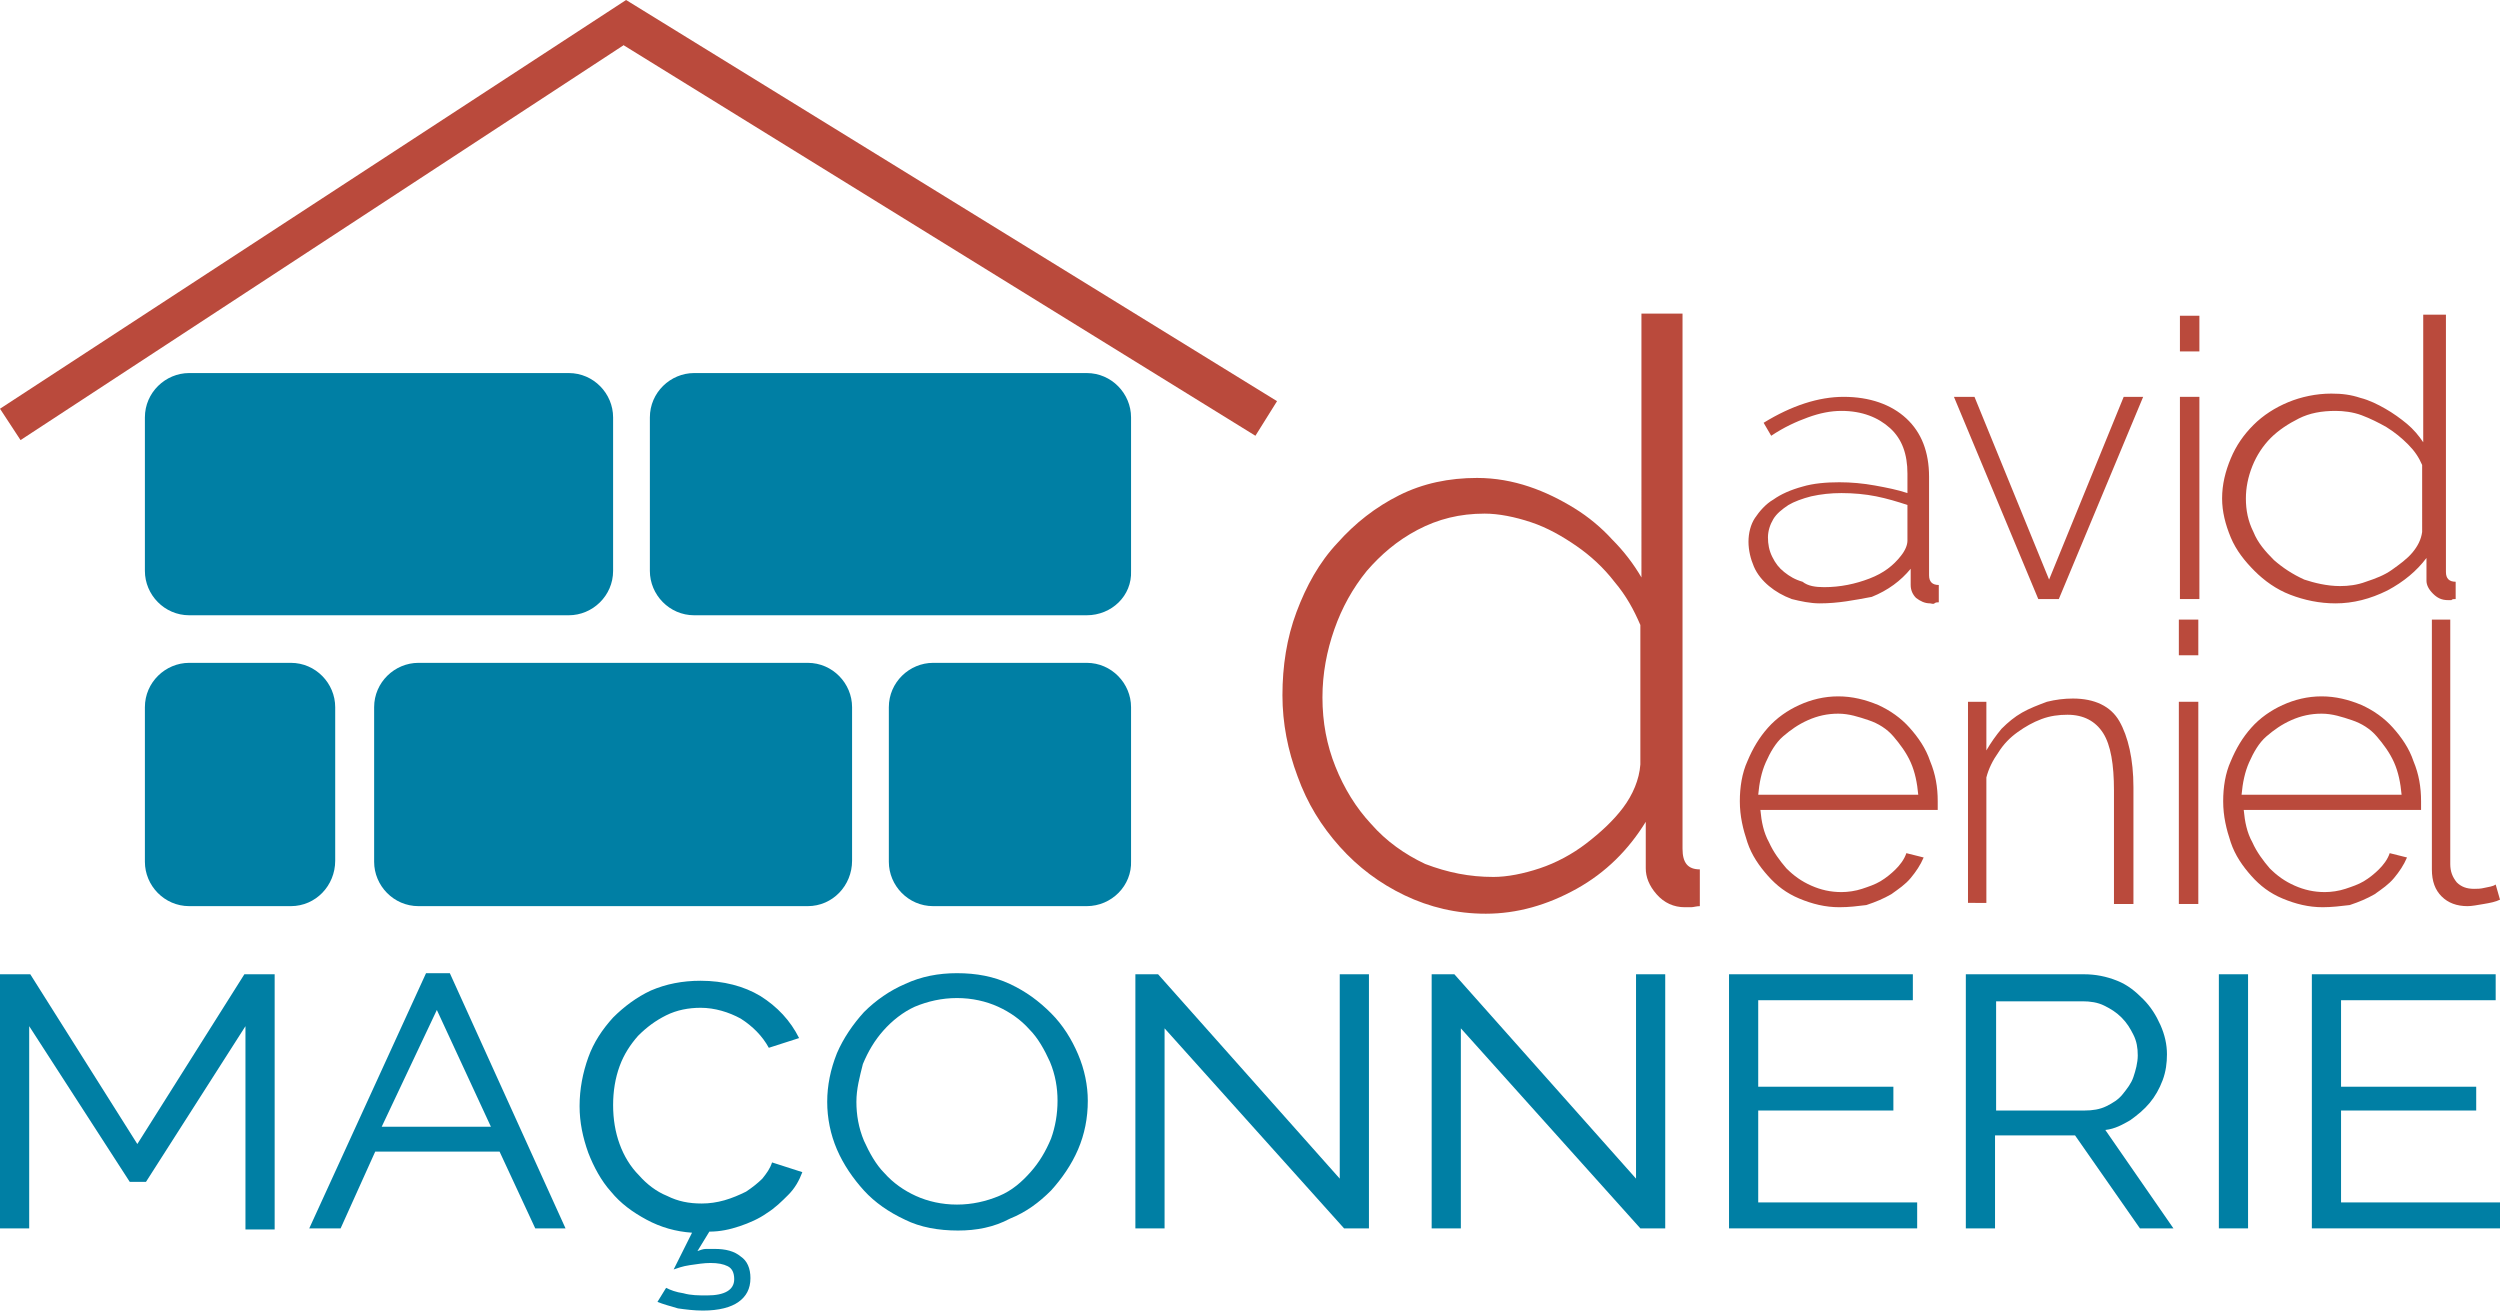 <svg id="logo" xmlns="http://www.w3.org/2000/svg" viewBox="0 0 231.2 121.2"><style>.st0{fill:#007fa4}.st1{fill:#ba4a3c}</style><g id="maçonnerie"><path id="M" class="st0" d="M22.7 113.6V94.9l-9.2 14.4H12L2.7 94.9v18.7H0V90.1h2.8l9.9 15.7 9.9-15.7h2.8v23.6h-2.7z"/><path id="A" class="st0" d="M28.6 113.6L39.4 90h2.2l10.7 23.6h-2.8l-3.3-7.1H34.7l-3.2 7.1h-2.9zm11.8-20.2l-5.1 10.8h10.1l-5-10.8z"/><path id="C" class="st0" d="M61.6 119.1c.4.2.9.4 1.6.5.7.2 1.4.2 2.2.2 1.6 0 2.5-.5 2.5-1.5 0-.6-.2-1-.6-1.2-.4-.2-.9-.3-1.6-.3-.6 0-1.2.1-1.9.2s-1.2.3-1.5.4L64 114c-1.5-.1-2.9-.5-4.2-1.2-1.3-.7-2.4-1.5-3.3-2.6-.9-1-1.6-2.3-2.1-3.6-.5-1.4-.8-2.8-.8-4.3 0-1.6.3-3.1.8-4.5s1.3-2.6 2.3-3.7c1-1 2.2-1.9 3.5-2.5 1.4-.6 2.9-.9 4.6-.9 2.1 0 4 .5 5.5 1.4 1.6 1 2.8 2.3 3.6 3.9l-2.8.9c-.6-1.1-1.5-2-2.6-2.7-1.1-.6-2.4-1-3.7-1-1.1 0-2.2.2-3.2.7-1 .5-1.8 1.1-2.6 1.9-.7.8-1.3 1.7-1.7 2.8-.4 1.1-.6 2.3-.6 3.6 0 1.3.2 2.5.6 3.6s1 2.1 1.8 2.9c.7.8 1.6 1.5 2.6 1.9 1 .5 2 .7 3.2.7.7 0 1.4-.1 2.1-.3.7-.2 1.4-.5 2-.8.6-.4 1.1-.8 1.5-1.2.4-.5.7-.9.9-1.5l2.8.9c-.3.8-.7 1.5-1.3 2.1-.6.6-1.2 1.2-2 1.7-.7.5-1.6.9-2.5 1.2-.9.3-1.8.5-2.8.5l-1.1 1.8c.3-.1.5-.2.8-.2h.8c1 0 1.8.2 2.4.7.6.4.9 1.1.9 2 0 1-.4 1.7-1.1 2.2s-1.8.8-3.3.8c-.8 0-1.6-.1-2.3-.2-.7-.2-1.4-.4-1.9-.6l.8-1.3z"/><path id="O" class="st0" d="M88.6 113.8c-1.8 0-3.5-.3-4.9-1-1.5-.7-2.8-1.6-3.8-2.7s-1.9-2.4-2.5-3.8c-.6-1.4-.9-2.9-.9-4.4 0-1.5.3-3 .9-4.5.6-1.4 1.5-2.7 2.5-3.8 1.1-1.1 2.4-2 3.8-2.6 1.5-.7 3.1-1 4.8-1 1.8 0 3.4.3 4.9 1 1.5.7 2.7 1.6 3.8 2.7 1.1 1.1 1.9 2.4 2.5 3.8.6 1.4.9 2.9.9 4.3 0 1.6-.3 3.1-.9 4.5-.6 1.4-1.5 2.7-2.5 3.8-1.1 1.1-2.3 2-3.8 2.6-1.5.8-3.1 1.1-4.8 1.1zm-9.4-11.9c0 1.2.2 2.4.7 3.6.5 1.1 1.1 2.2 1.9 3 .8.9 1.8 1.6 2.9 2.1 1.1.5 2.4.8 3.8.8s2.7-.3 3.9-.8 2.1-1.3 2.9-2.2c.8-.9 1.4-1.9 1.9-3.1.4-1.1.6-2.3.6-3.5 0-1.2-.2-2.4-.7-3.6-.5-1.1-1.1-2.2-1.9-3-.8-.9-1.8-1.6-2.9-2.1-1.1-.5-2.4-.8-3.8-.8s-2.7.3-3.9.8c-1.1.5-2.1 1.3-2.9 2.2-.8.9-1.4 1.9-1.9 3.1-.3 1.2-.6 2.3-.6 3.5z"/><path id="N" class="st0" d="M107.7 95.1v18.5H105V90.1h2.1l16.8 18.9V90.1h2.7v23.5h-2.3l-16.6-18.5z"/><path id="N_1_" class="st0" d="M135.1 95.1v18.5h-2.7V90.1h2.1l16.8 18.9V90.1h2.7v23.5h-2.3l-16.6-18.5z"/><path id="E" class="st0" d="M177.3 111.2v2.4h-17.4V90.1h17v2.4h-14.3v8h12.5v2.2h-12.5v8.5h14.7z"/><path id="R" class="st0" d="M181.8 113.6V90.1h10.9c1.1 0 2.1.2 3.1.6s1.7 1 2.4 1.7 1.2 1.5 1.6 2.4.6 1.8.6 2.7c0 .8-.1 1.6-.4 2.4-.3.8-.7 1.5-1.2 2.1-.5.6-1.1 1.1-1.8 1.6-.7.4-1.4.8-2.3.9l6.3 9.1h-3.1l-6-8.6h-7.4v8.6h-2.7zm2.7-10.9h8.3c.7 0 1.4-.1 2-.4.6-.3 1.1-.6 1.5-1.1.4-.5.8-1 1-1.6.2-.6.4-1.3.4-2s-.1-1.3-.4-1.9c-.3-.6-.6-1.1-1.1-1.6-.5-.5-1-.8-1.6-1.1-.6-.3-1.3-.4-2-.4h-8v10.1z"/><path id="I" class="st0" d="M205.2 113.6V90.1h2.7v23.5h-2.7z"/><path id="E_1_" class="st0" d="M231.2 111.2v2.4h-17.4V90.1h17v2.4h-14.3v8H229v2.2h-12.5v8.5h14.7z"/></g><g id="david_x5F_deniel"><g id="avid"><path id="a" class="st1" d="M168.3 55.8c-.9 0-1.8-.2-2.6-.4-.8-.3-1.5-.7-2.1-1.2-.6-.5-1.1-1.1-1.4-1.8-.3-.7-.5-1.5-.5-2.3 0-.8.2-1.6.6-2.2s1-1.3 1.7-1.7c.7-.5 1.6-.9 2.7-1.2 1-.3 2.2-.4 3.4-.4 1.1 0 2.2.1 3.3.3 1.1.2 2.1.4 3 .7v-1.8c0-1.8-.5-3.2-1.6-4.2s-2.6-1.6-4.5-1.6c-1 0-2 .2-3.1.6-1.1.4-2.2.9-3.4 1.7l-.7-1.2c2.6-1.6 5.1-2.4 7.4-2.4 2.4 0 4.4.7 5.8 2 1.4 1.3 2.1 3.1 2.1 5.4v9.1c0 .6.3.9.9.9v1.6c-.1 0-.3 0-.4.1s-.3 0-.4 0c-.5 0-.9-.2-1.3-.5-.3-.3-.5-.7-.5-1.2v-1.5c-.9 1.1-2.1 2-3.6 2.6-1.6.3-3.1.6-4.8.6zm.4-1.5c1.5 0 2.9-.3 4.2-.8 1.3-.5 2.2-1.2 2.9-2.1.4-.5.6-1 .6-1.4v-3.3c-.9-.3-1.9-.6-2.9-.8-1-.2-2.1-.3-3.2-.3-1 0-1.9.1-2.8.3-.8.2-1.6.5-2.1.8-.6.4-1.1.8-1.4 1.3-.3.5-.5 1.1-.5 1.7 0 .6.1 1.2.4 1.8.3.6.6 1 1.1 1.4.5.4 1 .7 1.7.9.5.4 1.2.5 2 .5z"/><path id="v" class="st1" d="M188.5 55.4l-7.8-18.7h1.9l6.9 16.9 6.9-16.9h1.8l-7.8 18.7h-1.9z"/><path id="i1" class="st1" d="M201.6 32.5v-3.3h1.8v3.3h-1.8zm0 22.9V36.7h1.8v18.7h-1.8z"/><path id="d" class="st1" d="M216 55.8c-1.5 0-2.9-.3-4.2-.8-1.3-.5-2.4-1.3-3.3-2.2-.9-.9-1.7-1.9-2.2-3.1-.5-1.2-.8-2.4-.8-3.6 0-1.3.3-2.5.8-3.7.5-1.2 1.2-2.2 2.1-3.1.9-.9 2-1.6 3.2-2.1 1.2-.5 2.6-.8 4-.8 1 0 1.8.1 2.7.4.8.2 1.6.6 2.3 1s1.4.9 2 1.4c.6.5 1.1 1.1 1.5 1.7V29.1h2.1v23.8c0 .6.3.9.9.9v1.6c-.2 0-.3 0-.4.1h-.3c-.6 0-1-.2-1.4-.6-.4-.4-.6-.8-.6-1.2v-2.1c-.9 1.2-2.1 2.2-3.6 3-1.6.8-3.2 1.2-4.8 1.2zm.4-1.6c.8 0 1.6-.1 2.4-.4.9-.3 1.7-.6 2.4-1.1.7-.5 1.4-1 1.9-1.6.5-.6.8-1.2.9-1.9V43c-.3-.7-.7-1.3-1.3-1.9-.6-.6-1.2-1.1-2-1.6-.7-.4-1.5-.8-2.3-1.1-.8-.3-1.7-.4-2.4-.4-1.3 0-2.4.2-3.4.7-1 .5-1.9 1.1-2.6 1.8s-1.3 1.6-1.7 2.6c-.4 1-.6 2-.6 3 0 1.1.2 2.1.7 3.1.4 1 1.1 1.8 1.9 2.6.8.7 1.7 1.3 2.8 1.8.9.3 2.1.6 3.3.6z"/></g><g id="eniel"><path id="e1" class="st1" d="M170.1 83.9c-1.3 0-2.5-.3-3.7-.8s-2.1-1.2-2.9-2.1-1.5-1.9-1.9-3.1-.7-2.4-.7-3.8c0-1.3.2-2.6.7-3.7.5-1.2 1.1-2.2 1.9-3.1.8-.9 1.8-1.6 2.9-2.1s2.3-.8 3.6-.8c1.3 0 2.5.3 3.7.8 1.1.5 2.1 1.2 2.9 2.1.8.9 1.5 1.9 1.9 3.1.5 1.2.7 2.4.7 3.7v.8h-16.4c.1 1.1.3 2.1.8 3 .4.9 1 1.7 1.6 2.4.7.7 1.4 1.2 2.3 1.6.9.4 1.8.6 2.8.6.6 0 1.3-.1 1.9-.3.6-.2 1.2-.4 1.7-.7.5-.3 1-.7 1.4-1.1s.8-.9 1-1.5l1.6.4c-.3.7-.7 1.3-1.2 1.9-.5.6-1.1 1-1.8 1.5-.7.4-1.4.7-2.3 1-.8.1-1.6.2-2.5.2zm7.3-10.4c-.1-1.1-.3-2.1-.7-3-.4-.9-1-1.7-1.6-2.4s-1.4-1.2-2.3-1.5-1.8-.6-2.8-.6c-1 0-1.9.2-2.8.6s-1.6.9-2.3 1.5-1.2 1.5-1.6 2.4c-.4.9-.6 1.9-.7 3h14.8z"/><path id="n" class="st1" d="M197.3 83.6h-1.8V73.1c0-2.4-.3-4.2-1-5.3-.7-1.1-1.8-1.7-3.3-1.7-.8 0-1.6.1-2.4.4-.8.3-1.5.7-2.2 1.2-.7.5-1.3 1.1-1.8 1.9-.5.7-.9 1.5-1.1 2.3v11.6H182V64.9h1.7v4.5c.4-.7.9-1.4 1.4-2 .6-.6 1.2-1.1 1.9-1.5s1.5-.7 2.3-1c.8-.2 1.6-.3 2.4-.3 2 0 3.5.7 4.3 2.1s1.3 3.5 1.3 6.1v10.8z"/><path id="i2" class="st1" d="M201.5 60.6v-3.3h1.8v3.3h-1.8zm0 23V64.9h1.8v18.7h-1.8z"/><path id="e2" class="st1" d="M214.8 83.9c-1.3 0-2.5-.3-3.7-.8s-2.1-1.2-2.9-2.1-1.5-1.9-1.9-3.1-.7-2.4-.7-3.8c0-1.3.2-2.6.7-3.7.5-1.2 1.1-2.2 1.9-3.1.8-.9 1.8-1.6 2.9-2.1s2.3-.8 3.6-.8c1.3 0 2.5.3 3.7.8 1.1.5 2.1 1.2 2.9 2.1.8.9 1.5 1.9 1.9 3.1.5 1.2.7 2.4.7 3.7v.8h-16.4c.1 1.1.3 2.1.8 3 .4.9 1 1.7 1.6 2.4.7.7 1.4 1.2 2.3 1.6.9.4 1.8.6 2.8.6.6 0 1.3-.1 1.9-.3.6-.2 1.2-.4 1.7-.7.5-.3 1-.7 1.4-1.1s.8-.9 1-1.5l1.6.4c-.3.7-.7 1.3-1.2 1.9-.5.6-1.1 1-1.8 1.5-.7.4-1.4.7-2.3 1-.8.1-1.7.2-2.5.2zm7.3-10.4c-.1-1.1-.3-2.1-.7-3-.4-.9-1-1.7-1.6-2.4s-1.4-1.2-2.3-1.5-1.8-.6-2.8-.6c-1 0-1.9.2-2.8.6s-1.6.9-2.3 1.5-1.2 1.5-1.6 2.4c-.4.9-.6 1.9-.7 3h14.8z"/><path id="l" class="st1" d="M224.8 57.3h1.8v22.6c0 .7.2 1.2.6 1.7.4.4.9.6 1.6.6.3 0 .6 0 1-.1s.7-.1 1-.3l.4 1.4c-.4.2-.9.3-1.5.4-.6.1-1.1.2-1.5.2-1 0-1.8-.3-2.4-.9s-.9-1.4-.9-2.5V57.3z"/></g><path id="grand_x5F_d" class="st1" d="M137.4 84.5c-2.7 0-5.2-.6-7.5-1.7s-4.3-2.6-6-4.5c-1.7-1.9-3-4-3.9-6.5-.9-2.4-1.4-4.9-1.4-7.5 0-2.7.4-5.3 1.3-7.7.9-2.4 2.1-4.6 3.8-6.4 1.6-1.8 3.5-3.3 5.7-4.4 2.2-1.1 4.6-1.6 7.2-1.6 1.7 0 3.3.3 4.8.8s2.9 1.2 4.2 2c1.3.8 2.5 1.8 3.5 2.9 1.1 1.1 2 2.3 2.7 3.5V29h3.8v49.5c0 1.3.5 1.9 1.6 1.9v3.4c-.3 0-.6.1-.8.1h-.6c-1 0-1.9-.4-2.6-1.2-.7-.8-1-1.6-1-2.4V76c-1.6 2.6-3.7 4.7-6.4 6.2s-5.5 2.3-8.4 2.3zm.7-3.4c1.3 0 2.8-.3 4.3-.8s3-1.3 4.3-2.3c1.3-1 2.5-2.1 3.4-3.3.9-1.2 1.5-2.6 1.6-4V57.8c-.6-1.4-1.3-2.7-2.4-4-1-1.3-2.2-2.4-3.5-3.3-1.3-.9-2.7-1.7-4.2-2.2-1.5-.5-3-.8-4.3-.8-2.3 0-4.3.5-6.2 1.5-1.9 1-3.4 2.3-4.7 3.8-1.3 1.6-2.3 3.4-3 5.4-.7 2-1.1 4.1-1.1 6.3 0 2.3.4 4.4 1.2 6.4s1.9 3.8 3.3 5.3c1.4 1.6 3.1 2.8 5 3.7 2.1.8 4.1 1.2 6.3 1.2z"/></g><g id="maison"><g id="blocs"><path id="bloc1" class="st0" d="M26.9 83.8h-9.4c-2.3 0-4.1-1.9-4.1-4.1V65.4c0-2.3 1.9-4.1 4.1-4.1h9.4c2.3 0 4.1 1.9 4.1 4.1v14.2c0 2.3-1.8 4.2-4.1 4.2z"/><path id="bloc2" class="st0" d="M74.7 83.8h-36c-2.3 0-4.1-1.9-4.1-4.1V65.4c0-2.3 1.9-4.1 4.1-4.1h36c2.3 0 4.1 1.9 4.1 4.1v14.2c0 2.3-1.8 4.2-4.1 4.2z"/><path id="bloc3" class="st0" d="M100.5 83.8H86.3c-2.3 0-4.1-1.9-4.1-4.1V65.4c0-2.3 1.9-4.1 4.1-4.1h14.2c2.3 0 4.1 1.9 4.1 4.1v14.2c.1 2.3-1.8 4.2-4.1 4.2z"/><path id="bloc4" class="st0" d="M52.6 56.9H17.5c-2.3 0-4.1-1.9-4.1-4.1V38.6c0-2.3 1.9-4.1 4.1-4.1h35.1c2.3 0 4.1 1.9 4.1 4.1v14.2c0 2.3-1.9 4.1-4.1 4.1z"/><path id="bloc5" class="st0" d="M100.5 56.9H64.2c-2.3 0-4.1-1.9-4.1-4.1V38.6c0-2.3 1.9-4.1 4.1-4.1h36.3c2.3 0 4.1 1.9 4.1 4.1v14.2c.1 2.3-1.8 4.1-4.1 4.1z"/></g><g id="toit"><path id="toit_x5F_droit" class="st1" d="M57.9 0l60.2 37.1-2 3.2L57.7 4.2"/><path id="toit_x5F_gauche" class="st1" d="M58.1 3.9L1.9 40.7 0 37.8 57.9 0"/></g></g></svg>